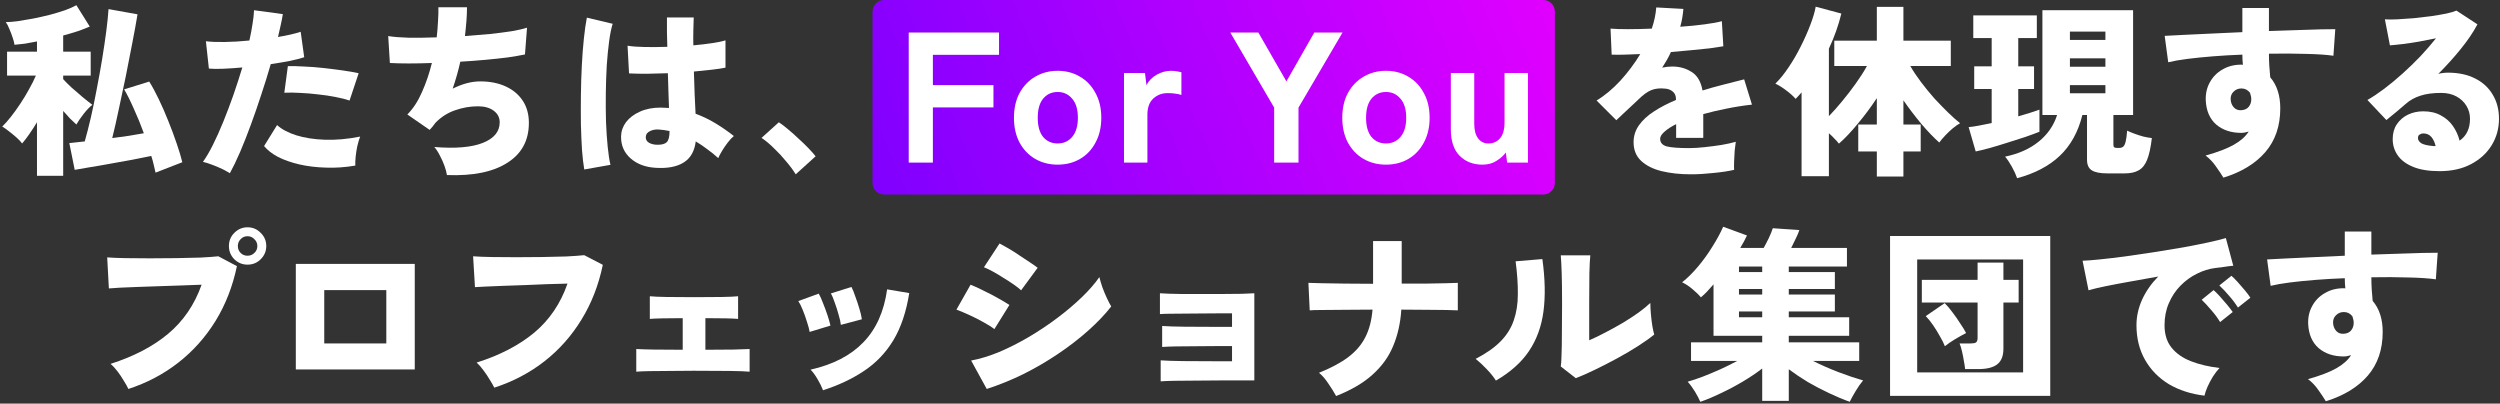 <svg width="861" height="139" viewBox="0 0 861 139" fill="none" xmlns="http://www.w3.org/2000/svg">
<rect x="0" y="0" width="861" height="139" fill="#333333" stroke="none"/>
<style>
        .p-about__mv-bg {
            clip-path: inset(100% 0 0 0);
            animation: fadeInBackground .5s 1s cubic-bezier(0.36, 0.14, 0, 1) forwards;
        }
        @keyframes fadeInBackground {
            from {
                clip-path: inset(0 100% 0 0);
            }
            to {
                clip-path: inset(0 0 0 0);
            }
        }
</style>
<path class='p-about__mv-bg' d="M300.5 4C300.5 1.791 302.291 0 304.5 0H531.5C533.709 0 535.5 1.791 535.5 4V63C535.5 65.209 533.709 67 531.5 67H304.5C302.291 67 300.5 65.209 300.5 63V4Z" fill="url(#paint0_linear_1024_18046)"/>
<path d="M801.016 138.184C800.376 137.117 799.523 135.837 798.456 134.344C797.432 132.851 796.237 131.592 794.872 130.568C799.011 129.416 802.253 128.179 804.6 126.856C806.947 125.533 808.653 124.019 809.72 122.312C809.293 122.44 808.867 122.547 808.44 122.632C808.056 122.717 807.629 122.76 807.16 122.76C803.661 122.76 800.781 121.8 798.52 119.88C796.301 117.917 795.107 115.144 794.936 111.56C794.851 109.256 795.32 107.187 796.344 105.352C797.368 103.475 798.819 102.003 800.696 100.936C802.573 99.827 804.707 99.272 807.096 99.272C807.181 99.272 807.288 99.272 807.416 99.272C807.544 99.272 807.651 99.293 807.736 99.336C807.608 98.227 807.544 97.053 807.544 95.816C804.088 95.944 800.739 96.136 797.496 96.392C794.253 96.648 791.288 96.947 788.6 97.288C785.955 97.629 783.757 98.013 782.008 98.44L780.792 89.352C782.157 89.267 784.205 89.16 786.936 89.032C789.667 88.904 792.824 88.755 796.408 88.584C799.992 88.413 803.704 88.243 807.544 88.072V79.752H816.696V87.688C820.109 87.56 823.331 87.453 826.36 87.368C829.389 87.24 832.056 87.155 834.36 87.112C836.664 87.069 838.392 87.048 839.544 87.048L838.904 96.2C836.557 95.859 833.4 95.645 829.432 95.56C825.507 95.432 821.261 95.411 816.696 95.496C816.696 96.904 816.739 98.312 816.824 99.72C816.909 101.085 817.016 102.387 817.144 103.624C819.448 106.312 820.6 109.875 820.6 114.312C820.6 120.371 818.893 125.384 815.48 129.352C812.067 133.32 807.245 136.264 801.016 138.184ZM807.224 114.952C808.333 114.867 809.165 114.483 809.72 113.8C810.317 113.075 810.616 112.2 810.616 111.176C810.616 110.536 810.467 109.789 810.168 108.936C809.4 107.955 808.419 107.464 807.224 107.464C806.157 107.464 805.261 107.827 804.536 108.552C803.811 109.235 803.469 110.109 803.512 111.176C803.555 112.285 803.917 113.224 804.6 113.992C805.283 114.717 806.157 115.037 807.224 114.952Z" fill="white"/>
<path d="M759.224 136.264C754.573 135.709 750.477 134.387 746.936 132.296C743.437 130.163 740.707 127.368 738.744 123.912C736.781 120.456 735.8 116.488 735.8 112.008C735.8 109.021 736.44 106.099 737.72 103.24C739.043 100.339 740.899 97.672 743.288 95.24C740.003 95.795 736.781 96.371 733.624 96.968C730.509 97.523 727.693 98.056 725.176 98.568C722.701 99.08 720.739 99.549 719.288 99.976L717.24 89.8C718.605 89.757 720.547 89.608 723.064 89.352C725.624 89.096 728.525 88.755 731.768 88.328C735.011 87.859 738.36 87.368 741.816 86.856C745.315 86.301 748.685 85.747 751.928 85.192C755.171 84.595 758.072 84.019 760.632 83.464C763.192 82.909 765.176 82.419 766.584 81.992L769.144 91.528C768.419 91.571 767.523 91.677 766.456 91.848C765.432 91.976 764.28 92.125 763 92.296C760.824 92.552 758.691 93.213 756.6 94.28C754.509 95.304 752.611 96.691 750.904 98.44C749.24 100.147 747.917 102.152 746.936 104.456C745.955 106.717 745.464 109.235 745.464 112.008C745.464 115.165 746.275 117.747 747.896 119.752C749.517 121.757 751.757 123.315 754.616 124.424C757.475 125.533 760.739 126.301 764.408 126.728C763.64 127.539 762.872 128.541 762.104 129.736C761.379 130.931 760.76 132.104 760.248 133.256C759.736 134.451 759.395 135.453 759.224 136.264ZM764.6 110.92C763.789 109.555 762.765 108.168 761.528 106.76C760.333 105.352 759.245 104.179 758.264 103.24L762.36 99.912C762.957 100.424 763.683 101.149 764.536 102.088C765.389 103.027 766.221 103.987 767.032 104.968C767.843 105.949 768.483 106.781 768.952 107.464L764.6 110.92ZM770.744 105.928C769.933 104.605 768.909 103.24 767.672 101.832C766.435 100.381 765.325 99.208 764.344 98.312L768.504 94.984C769.101 95.496 769.827 96.221 770.68 97.16C771.533 98.099 772.365 99.059 773.176 100.04C773.987 101.021 774.605 101.853 775.032 102.536L770.744 105.928Z" fill="white"/>
<path d="M650.936 136.328V81.288H706.104V136.328H650.936ZM660.28 128.264H696.76V89.352H660.28V128.264ZM676.792 127.112C676.707 126.301 676.557 125.341 676.344 124.232C676.173 123.123 675.96 122.035 675.704 120.968C675.448 119.859 675.171 118.963 674.872 118.28H678.776C679.587 118.28 680.163 118.173 680.504 117.96C680.888 117.704 681.08 117.171 681.08 116.36V104.2H661.88V96.392H681.08V90.44H689.976V96.392H695.224V104.2H689.976V120.136C689.976 122.611 689.251 124.403 687.8 125.512C686.392 126.579 684.237 127.112 681.336 127.112H676.792ZM669.816 119.24C669.432 118.216 668.856 117.064 668.088 115.784C667.363 114.461 666.573 113.181 665.72 111.944C664.867 110.707 664.035 109.683 663.224 108.872L669.752 104.392C670.648 105.288 671.565 106.376 672.504 107.656C673.443 108.893 674.317 110.152 675.128 111.432C675.981 112.669 676.643 113.757 677.112 114.696C676.045 115.251 674.787 115.955 673.336 116.808C671.928 117.661 670.755 118.472 669.816 119.24Z" fill="white"/>
<path d="M585.592 138.376C585.165 137.395 584.547 136.221 583.736 134.856C582.925 133.533 582.093 132.403 581.24 131.464C582.861 130.995 584.632 130.397 586.552 129.672C588.515 128.904 590.499 128.072 592.504 127.176C594.552 126.237 596.493 125.277 598.328 124.296H582.392V117.896H606.904V115.656H590.136V97.928C589.411 98.781 588.685 99.592 587.96 100.36C587.235 101.128 586.509 101.811 585.784 102.408C585.101 101.555 584.141 100.616 582.904 99.592C581.709 98.568 580.515 97.779 579.32 97.224C581.155 95.773 582.968 93.981 584.76 91.848C586.595 89.672 588.259 87.368 589.752 84.936C591.288 82.504 592.525 80.221 593.464 78.088L601.656 81.096C601.357 81.736 601.016 82.419 600.632 83.144C600.248 83.869 599.821 84.616 599.352 85.384H607.416C608.013 84.317 608.611 83.165 609.208 81.928C609.805 80.648 610.253 79.539 610.552 78.6L619.704 79.24C619.405 80.136 618.979 81.139 618.424 82.248C617.912 83.357 617.4 84.403 616.888 85.384H636.088V91.784H616.056V93.704H631.928V99.528H616.056V101.448H631.928V107.272H616.056V109.256H636.856V115.656H616.056V117.896H640.312V124.296H624.376C627.192 125.704 630.157 127.005 633.272 128.2C636.429 129.395 639.224 130.333 641.656 131.016C640.845 131.955 639.992 133.171 639.096 134.664C638.2 136.157 637.517 137.395 637.048 138.376C634.872 137.608 632.525 136.627 630.008 135.432C627.533 134.28 625.08 133 622.648 131.592C620.259 130.141 618.061 128.669 616.056 127.176V138.056H606.904V126.92C604.899 128.456 602.68 129.949 600.248 131.4C597.816 132.851 595.32 134.173 592.76 135.368C590.243 136.605 587.853 137.608 585.592 138.376ZM598.904 109.256H606.904V107.272H598.904V109.256ZM598.904 101.448H606.904V99.528H598.904V101.448ZM598.904 93.704H606.904V91.784H598.904V93.704Z" fill="white"/>
<path d="M542.712 130.248L537.528 126.216C537.656 125.576 537.741 124.275 537.784 122.312C537.869 120.307 537.912 117.811 537.912 114.824C537.955 111.795 537.976 108.445 537.976 104.776C537.976 100.253 537.933 96.691 537.848 94.088C537.763 91.443 537.656 89.395 537.528 87.944H547.704C547.576 89.053 547.469 91.101 547.384 94.088C547.341 97.075 547.32 100.467 547.32 104.264V117.192C549.112 116.424 551.011 115.507 553.016 114.44C555.064 113.373 557.069 112.264 559.032 111.112C560.995 109.917 562.787 108.744 564.408 107.592C566.029 106.397 567.352 105.309 568.376 104.328C568.376 105.395 568.44 106.675 568.568 108.168C568.696 109.619 568.867 111.005 569.08 112.328C569.293 113.608 569.507 114.568 569.72 115.208C568.269 116.403 566.413 117.725 564.152 119.176C561.891 120.627 559.459 122.056 556.856 123.464C554.253 124.872 551.715 126.173 549.24 127.368C546.765 128.563 544.589 129.523 542.712 130.248ZM515.192 131.08C514.424 129.843 513.379 128.541 512.056 127.176C510.733 125.768 509.453 124.573 508.216 123.592C511.843 121.715 514.701 119.709 516.792 117.576C518.925 115.4 520.44 112.989 521.336 110.344C522.275 107.656 522.744 104.648 522.744 101.32C522.787 97.992 522.531 94.216 521.976 89.992L531.192 89.224C532.131 96.008 532.259 102.003 531.576 107.208C530.893 112.413 529.229 116.979 526.584 120.904C523.981 124.787 520.184 128.179 515.192 131.08Z" fill="white"/>
<path d="M460.152 136.392C459.469 135.112 458.595 133.704 457.528 132.168C456.504 130.589 455.416 129.331 454.264 128.392C458.403 126.728 461.752 124.936 464.312 123.016C466.915 121.053 468.877 118.771 470.2 116.168C471.565 113.523 472.397 110.344 472.696 106.632C469.411 106.632 466.275 106.653 463.288 106.696C460.301 106.696 457.72 106.717 455.544 106.76C453.411 106.76 451.917 106.803 451.064 106.888L450.616 97.416C451.512 97.459 453.069 97.501 455.288 97.544C457.507 97.587 460.152 97.629 463.224 97.672C466.296 97.672 469.517 97.693 472.888 97.736V83.016H482.744V97.672C485.731 97.672 488.525 97.672 491.128 97.672C493.773 97.629 496.056 97.587 497.976 97.544C499.896 97.501 501.261 97.459 502.072 97.416V106.888C501.389 106.845 500.088 106.803 498.168 106.76C496.291 106.717 494.008 106.696 491.32 106.696C488.632 106.653 485.731 106.632 482.616 106.632C482.317 111.24 481.379 115.421 479.8 119.176C478.264 122.888 475.896 126.173 472.696 129.032C469.539 131.891 465.357 134.344 460.152 136.392Z" fill="white"/>
<path d="M399.736 131.336V124.104C401.443 124.232 404.024 124.317 407.48 124.36C410.936 124.403 415.288 124.424 420.536 124.424H424.312V119.176H421.048C418.189 119.176 415.331 119.197 412.472 119.24C409.656 119.24 407.16 119.261 404.984 119.304C402.808 119.347 401.229 119.411 400.248 119.496V112.264C401.912 112.392 404.472 112.477 407.928 112.52C411.427 112.563 415.8 112.584 421.048 112.584H424.312V107.912H420.28C417.421 107.912 414.563 107.933 411.704 107.976C408.888 107.976 406.392 107.997 404.216 108.04C402.04 108.04 400.461 108.083 399.48 108.168V101C401.144 101.128 403.704 101.213 407.16 101.256C410.659 101.256 415.032 101.256 420.28 101.256C423.053 101.256 425.485 101.235 427.576 101.192C429.709 101.107 431.181 101.043 431.992 101V131.016H420.536C417.677 131.016 414.819 131.037 411.96 131.08C409.144 131.08 406.648 131.101 404.472 131.144C402.296 131.187 400.717 131.251 399.736 131.336Z" fill="white"/>
<path d="M339.832 133.96L334.456 124.168C337.485 123.613 340.707 122.632 344.12 121.224C347.533 119.773 350.947 118.045 354.36 116.04C357.816 113.992 361.101 111.795 364.216 109.448C367.331 107.101 370.125 104.733 372.6 102.344C375.117 99.912 377.123 97.608 378.616 95.432C378.872 96.456 379.213 97.608 379.64 98.888C380.109 100.168 380.621 101.405 381.176 102.6C381.731 103.795 382.243 104.776 382.712 105.544C380.579 108.275 377.933 111.048 374.776 113.864C371.661 116.637 368.205 119.304 364.408 121.864C360.611 124.424 356.621 126.749 352.44 128.84C348.259 130.888 344.056 132.595 339.832 133.96ZM351.672 99.976C351.032 99.379 350.157 98.696 349.048 97.928C347.939 97.16 346.744 96.392 345.464 95.624C344.227 94.813 343.011 94.088 341.816 93.448C340.621 92.808 339.64 92.339 338.872 92.04L344.248 83.848C345.144 84.317 346.211 84.915 347.448 85.64C348.685 86.365 349.923 87.155 351.16 88.008C352.44 88.819 353.635 89.608 354.744 90.376C355.853 91.101 356.728 91.72 357.368 92.232L351.672 99.976ZM342.456 113.352C341.56 112.627 340.323 111.837 338.744 110.984C337.165 110.088 335.523 109.256 333.816 108.488C332.152 107.72 330.68 107.101 329.4 106.632L334.264 98.056C335.587 98.568 337.08 99.251 338.744 100.104C340.451 100.915 342.093 101.768 343.672 102.664C345.293 103.56 346.616 104.349 347.64 105.032L342.456 113.352Z" fill="white"/>
<path d="M283.448 134.408C283.021 133.256 282.403 131.997 281.592 130.632C280.781 129.224 279.971 128.115 279.16 127.304C286.925 125.555 292.984 122.419 297.336 117.896C301.731 113.373 304.461 107.293 305.528 99.656L313.144 100.936C312.12 107.379 310.307 112.776 307.704 117.128C305.101 121.437 301.752 124.957 297.656 127.688C293.603 130.419 288.867 132.659 283.448 134.408ZM289.592 111.88C289.507 110.984 289.251 109.832 288.824 108.424C288.44 106.973 287.992 105.565 287.48 104.2C287.011 102.792 286.563 101.747 286.136 101.064L293.24 98.824C293.667 99.635 294.115 100.744 294.584 102.152C295.096 103.517 295.565 104.925 295.992 106.376C296.419 107.784 296.696 108.979 296.824 109.96L289.592 111.88ZM278.84 114.312C278.712 113.459 278.413 112.328 277.944 110.92C277.517 109.512 277.027 108.125 276.472 106.76C275.917 105.395 275.405 104.371 274.936 103.688L281.976 101.128C282.445 101.939 282.936 103.027 283.448 104.392C284.003 105.757 284.515 107.144 284.984 108.552C285.453 109.96 285.795 111.155 286.008 112.136L278.84 114.312Z" fill="white"/>
<path d="M219.128 128.008V120.2C220.493 120.285 222.52 120.349 225.208 120.392C227.939 120.435 231.245 120.456 235.128 120.456V109.576C232.653 109.576 230.349 109.597 228.216 109.64C226.125 109.683 224.653 109.747 223.8 109.832V102.024C225.037 102.152 226.936 102.237 229.496 102.28C232.099 102.323 235.341 102.344 239.224 102.344C242.936 102.344 246.072 102.323 248.632 102.28C251.192 102.237 253.048 102.152 254.2 102.024V109.832C253.304 109.747 251.917 109.683 250.04 109.64C248.205 109.597 245.837 109.576 242.936 109.576V120.456C246.691 120.456 249.912 120.435 252.6 120.392C255.288 120.307 257.144 120.243 258.168 120.2V128.008C256.845 127.88 254.563 127.795 251.32 127.752C248.12 127.709 243.981 127.688 238.904 127.688C236.216 127.688 233.507 127.709 230.776 127.752C228.088 127.752 225.699 127.773 223.608 127.816C221.517 127.859 220.024 127.923 219.128 128.008Z" fill="white"/>
<path d="M170.232 133.512C169.891 132.787 169.379 131.891 168.696 130.824C168.056 129.715 167.331 128.627 166.52 127.56C165.709 126.451 164.92 125.555 164.152 124.872C172.131 122.355 178.744 118.92 183.992 114.568C189.24 110.173 193.059 104.541 195.448 97.672C193.357 97.715 191.032 97.779 188.472 97.864C185.955 97.949 183.395 98.056 180.792 98.184C178.189 98.269 175.715 98.355 173.368 98.44C171.021 98.525 168.973 98.611 167.224 98.696C165.517 98.781 164.301 98.845 163.576 98.888L162.936 88.264C164.6 88.392 166.733 88.477 169.336 88.52C171.939 88.563 174.733 88.584 177.72 88.584C180.749 88.584 183.757 88.563 186.744 88.52C189.731 88.477 192.483 88.413 195 88.328C197.56 88.2 199.629 88.051 201.208 87.88L207.608 91.208C206.157 98.205 203.704 104.499 200.248 110.088C196.835 115.677 192.589 120.456 187.512 124.424C182.435 128.392 176.675 131.421 170.232 133.512Z" fill="white"/>
<path d="M101.88 127.24V90.888H142.84V127.24H101.88ZM111.672 118.28H133.048V99.912H111.672V118.28Z" fill="white"/>
<path d="M44.216 133.96C43.875 133.192 43.363 132.275 42.68 131.208C42.04 130.099 41.315 129.011 40.504 127.944C39.693 126.877 38.883 126.003 38.072 125.32C46.093 122.76 52.707 119.304 57.912 114.952C63.16 110.557 67 104.925 69.432 98.056C67.341 98.099 65.016 98.184 62.456 98.312C59.939 98.397 57.379 98.483 54.776 98.568C52.173 98.653 49.699 98.739 47.352 98.824C45.005 98.909 42.957 98.995 41.208 99.08C39.501 99.165 38.264 99.251 37.496 99.336L36.92 88.648C38.584 88.776 40.696 88.861 43.256 88.904C45.859 88.947 48.653 88.968 51.64 88.968C54.669 88.968 57.677 88.947 60.664 88.904C63.693 88.861 66.467 88.797 68.984 88.712C71.544 88.584 73.613 88.435 75.192 88.264L81.592 91.656C80.141 98.611 77.688 104.904 74.232 110.536C70.776 116.125 66.509 120.904 61.432 124.872C56.355 128.84 50.616 131.869 44.216 133.96ZM85.24 91.144C83.491 91.144 81.976 90.525 80.696 89.288C79.459 88.008 78.84 86.493 78.84 84.744C78.84 82.952 79.459 81.437 80.696 80.2C81.976 78.92 83.491 78.28 85.24 78.28C87.032 78.28 88.547 78.92 89.784 80.2C91.064 81.437 91.704 82.952 91.704 84.744C91.704 86.493 91.064 88.008 89.784 89.288C88.547 90.525 87.032 91.144 85.24 91.144ZM85.24 88.072C86.179 88.072 86.968 87.752 87.608 87.112C88.291 86.472 88.632 85.683 88.632 84.744C88.632 83.805 88.291 83.016 87.608 82.376C86.968 81.693 86.179 81.352 85.24 81.352C84.301 81.352 83.512 81.693 82.872 82.376C82.232 83.016 81.912 83.805 81.912 84.744C81.912 85.683 82.232 86.472 82.872 87.112C83.512 87.752 84.301 88.072 85.24 88.072Z" fill="white"/>
<path d="M840.174 58.944C836.505 58.944 833.476 58.453 831.086 57.472C828.697 56.491 826.926 55.168 825.774 53.504C824.622 51.84 824.046 49.984 824.046 47.936C824.046 45.931 824.516 44.224 825.454 42.816C826.436 41.365 827.716 40.256 829.294 39.488C830.916 38.72 832.665 38.336 834.542 38.336C836.932 38.336 838.958 38.805 840.622 39.744C842.329 40.64 843.716 41.856 844.782 43.392C845.849 44.928 846.617 46.613 847.086 48.448C849.476 46.784 850.67 44.267 850.67 40.896C850.67 39.275 850.265 37.803 849.454 36.48C848.644 35.115 847.492 34.027 845.998 33.216C844.505 32.405 842.756 32 840.75 32C837.892 32 835.502 32.32 833.582 32.96C831.662 33.557 829.956 34.517 828.462 35.84C827.652 36.523 826.628 37.397 825.39 38.464C824.153 39.488 822.98 40.448 821.87 41.344L815.342 34.432C817.134 33.408 819.054 32.128 821.102 30.592C823.193 29.013 825.305 27.264 827.438 25.344C829.572 23.424 831.62 21.44 833.582 19.392C835.545 17.301 837.337 15.232 838.958 13.184C837.038 13.568 835.076 13.952 833.07 14.336C831.108 14.677 829.252 14.955 827.502 15.168C825.753 15.381 824.281 15.531 823.086 15.616L821.358 6.656C822.468 6.741 823.897 6.741 825.646 6.656C827.396 6.571 829.273 6.443 831.278 6.272C833.326 6.059 835.332 5.824 837.294 5.568C839.257 5.269 841.006 4.971 842.542 4.672C844.078 4.331 845.23 3.989 845.998 3.648L853.23 8.384C851.78 11.115 849.86 13.952 847.47 16.896C845.081 19.84 842.5 22.699 839.726 25.472C840.196 25.301 840.708 25.195 841.262 25.152C841.86 25.067 842.457 25.024 843.054 25.024C846.681 25.024 849.796 25.685 852.398 27.008C855.044 28.331 857.07 30.187 858.478 32.576C859.929 34.965 860.654 37.739 860.654 40.896C860.654 44.224 859.822 47.253 858.158 49.984C856.494 52.715 854.126 54.891 851.054 56.512C848.025 58.133 844.398 58.944 840.174 58.944ZM838.062 50.304H838.83C838.532 49.024 838.041 47.979 837.358 47.168C836.676 46.357 835.737 45.952 834.542 45.952C834.116 45.952 833.71 46.08 833.326 46.336C832.942 46.549 832.75 46.955 832.75 47.552C832.75 48.235 833.134 48.832 833.902 49.344C834.713 49.813 836.1 50.133 838.062 50.304Z" fill="white"/>
<path d="M765.742 61.184C765.102 60.117 764.249 58.837 763.182 57.344C762.158 55.851 760.963 54.592 759.598 53.568C763.737 52.416 766.979 51.179 769.326 49.856C771.673 48.533 773.379 47.019 774.446 45.312C774.019 45.44 773.593 45.547 773.166 45.632C772.782 45.717 772.355 45.76 771.886 45.76C768.387 45.76 765.507 44.8 763.246 42.88C761.027 40.917 759.833 38.144 759.662 34.56C759.577 32.256 760.046 30.187 761.07 28.352C762.094 26.475 763.545 25.003 765.422 23.936C767.299 22.827 769.433 22.272 771.822 22.272C771.907 22.272 772.014 22.272 772.142 22.272C772.27 22.272 772.377 22.293 772.462 22.336C772.334 21.227 772.27 20.053 772.27 18.816C768.814 18.944 765.465 19.136 762.222 19.392C758.979 19.648 756.014 19.947 753.326 20.288C750.681 20.629 748.483 21.013 746.734 21.44L745.518 12.352C746.883 12.267 748.931 12.16 751.662 12.032C754.393 11.904 757.55 11.755 761.134 11.584C764.718 11.413 768.43 11.243 772.27 11.072V2.752H781.422V10.688C784.835 10.56 788.057 10.453 791.086 10.368C794.115 10.24 796.782 10.155 799.086 10.112C801.39 10.069 803.118 10.048 804.27 10.048L803.63 19.2C801.283 18.859 798.126 18.645 794.158 18.56C790.233 18.432 785.987 18.411 781.422 18.496C781.422 19.904 781.465 21.312 781.55 22.72C781.635 24.085 781.742 25.387 781.87 26.624C784.174 29.312 785.326 32.875 785.326 37.312C785.326 43.371 783.619 48.384 780.206 52.352C776.793 56.32 771.971 59.264 765.742 61.184ZM771.95 37.952C773.059 37.867 773.891 37.483 774.446 36.8C775.043 36.075 775.342 35.2 775.342 34.176C775.342 33.536 775.193 32.789 774.894 31.936C774.126 30.955 773.145 30.464 771.95 30.464C770.883 30.464 769.987 30.827 769.262 31.552C768.537 32.235 768.195 33.109 768.238 34.176C768.281 35.285 768.643 36.224 769.326 36.992C770.009 37.717 770.883 38.037 771.95 37.952Z" fill="white"/>
<path d="M694.702 61.376C694.276 60.139 693.657 58.795 692.846 57.344C692.036 55.893 691.268 54.763 690.542 53.952C695.236 52.971 699.097 51.243 702.126 48.768C705.198 46.293 707.31 43.243 708.462 39.616H703.406V3.52H734.638V39.616H727.854V49.856C727.854 50.325 727.961 50.624 728.174 50.752C728.388 50.88 728.708 50.944 729.134 50.944H729.838C730.436 50.944 730.905 50.795 731.246 50.496C731.588 50.197 731.865 49.621 732.078 48.768C732.292 47.915 732.462 46.656 732.59 44.992C733.188 45.291 733.998 45.632 735.022 46.016C736.046 46.4 737.113 46.741 738.222 47.04C739.332 47.296 740.292 47.467 741.102 47.552C740.718 50.795 740.164 53.312 739.438 55.104C738.713 56.853 737.732 58.048 736.494 58.688C735.3 59.371 733.742 59.712 731.822 59.712H725.742C723.225 59.712 721.433 59.349 720.366 58.624C719.3 57.941 718.766 56.725 718.766 54.976V39.616H717.166C715.716 45.461 713.113 50.155 709.358 53.696C705.646 57.195 700.761 59.755 694.702 61.376ZM680.43 52.16L677.998 43.776C678.98 43.691 680.153 43.52 681.518 43.264C682.884 43.008 684.356 42.709 685.934 42.368V30.656H679.918V22.848H685.934V13.12H679.598V5.312H701.486V13.12H695.086V22.848H700.526V30.656H695.086V40.064C698.116 39.211 700.548 38.443 702.382 37.76V45.376C701.102 45.888 699.481 46.485 697.518 47.168C695.556 47.808 693.486 48.469 691.31 49.152C689.177 49.835 687.129 50.453 685.166 51.008C683.246 51.52 681.668 51.904 680.43 52.16ZM712.878 22.976H725.102V20.096H712.878V22.976ZM712.878 13.76H725.102V10.88H712.878V13.76ZM712.878 32.128H725.102V29.312H712.878V32.128Z" fill="white"/>
<path d="M646.382 60.8V52.16H639.982V42.88H646.382V33.792C644.42 36.779 642.265 39.68 639.918 42.496C637.614 45.312 635.417 47.637 633.326 49.472C632.9 48.917 632.366 48.32 631.726 47.68C631.129 47.04 630.51 46.443 629.87 45.888V60.672H620.462V31.808C619.822 32.576 619.14 33.323 618.414 34.048C617.604 33.109 616.537 32.149 615.214 31.168C613.934 30.187 612.676 29.397 611.438 28.8C612.932 27.349 614.425 25.515 615.918 23.296C617.454 21.035 618.862 18.624 620.142 16.064C621.465 13.461 622.574 10.965 623.47 8.576C624.409 6.144 625.028 4.053 625.326 2.304L634.158 4.672C633.689 6.635 633.092 8.64 632.366 10.688C631.641 12.736 630.809 14.763 629.87 16.768V40C631.364 38.464 632.9 36.736 634.478 34.816C636.1 32.853 637.657 30.827 639.15 28.736C640.644 26.645 641.924 24.64 642.99 22.72H631.726V14.016H646.382V2.368H655.534V14.016H671.854V22.72H657.902C658.926 24.512 660.164 26.368 661.614 28.288C663.065 30.208 664.601 32.085 666.222 33.92C667.886 35.712 669.486 37.355 671.022 38.848C672.558 40.341 673.902 41.536 675.054 42.432C674.286 42.859 673.433 43.456 672.494 44.224C671.598 44.992 670.745 45.803 669.934 46.656C669.124 47.509 668.441 48.32 667.886 49.088C665.924 47.339 663.854 45.184 661.678 42.624C659.545 40.064 657.497 37.376 655.534 34.56V42.88H661.486V52.16H655.534V60.8H646.382Z" fill="white"/>
<path d="M582.382 60.032C578.628 60.032 575.257 59.669 572.27 58.944C569.326 58.219 566.98 57.045 565.23 55.424C563.481 53.803 562.606 51.648 562.606 48.96C562.606 46.827 563.225 44.885 564.462 43.136C565.7 41.387 567.406 39.808 569.582 38.4C571.801 36.949 574.34 35.627 577.198 34.432V34.112C577.198 33.003 576.836 32.149 576.11 31.552C575.428 30.955 574.574 30.613 573.55 30.528C571.716 30.315 570.094 30.485 568.686 31.04C567.321 31.595 565.764 32.747 564.014 34.496C563.502 34.965 562.777 35.648 561.838 36.544C560.9 37.44 559.94 38.336 558.958 39.232C558.02 40.128 557.252 40.853 556.654 41.408L549.87 34.624C552.729 32.875 555.46 30.592 558.062 27.776C560.665 24.917 562.948 21.867 564.91 18.624C560.388 18.837 557.102 18.901 555.054 18.816L554.67 9.856C556.164 9.984 558.169 10.048 560.686 10.048C563.246 10.048 565.977 9.984 568.878 9.856C569.732 7.339 570.244 4.907 570.414 2.56L579.758 3.072C579.673 4.096 579.545 5.12 579.374 6.144C579.204 7.168 578.969 8.192 578.67 9.216C581.7 9.003 584.494 8.725 587.054 8.384C589.657 8.043 591.641 7.68 593.006 7.296L593.518 15.936C592.324 16.149 590.766 16.384 588.846 16.64C586.926 16.853 584.814 17.067 582.51 17.28C580.249 17.493 577.902 17.707 575.47 17.92C575.044 18.859 574.574 19.776 574.062 20.672C573.55 21.568 573.017 22.443 572.462 23.296C573.614 23.04 574.766 22.912 575.918 22.912C578.436 22.912 580.654 23.531 582.574 24.768C584.537 25.963 585.796 28.096 586.35 31.168C588.654 30.443 591.001 29.781 593.39 29.184C595.822 28.544 598.254 27.925 600.686 27.328L603.374 36.032C600.302 36.373 597.337 36.843 594.478 37.44C591.662 37.995 589.038 38.613 586.606 39.296V47.488H577.262V42.752C575.556 43.605 574.212 44.48 573.23 45.376C572.249 46.229 571.758 47.04 571.758 47.808C571.758 49.131 572.526 50.005 574.062 50.432C575.598 50.816 578.18 51.008 581.806 51.008C583.3 51.008 585.028 50.901 586.99 50.688C588.996 50.475 590.958 50.219 592.878 49.92C594.841 49.579 596.484 49.216 597.806 48.832C597.678 49.6 597.55 50.624 597.422 51.904C597.337 53.141 597.273 54.379 597.23 55.616C597.188 56.811 597.188 57.771 597.23 58.496C595.182 58.965 592.772 59.328 589.998 59.584C587.268 59.883 584.729 60.032 582.382 60.032Z" fill="white"/>
<path d="M510.546 56.704C507.346 56.704 504.722 55.68 502.674 53.632C500.669 51.584 499.666 48.555 499.666 44.544V25.152H507.73V42.624C507.73 44.843 508.178 46.528 509.074 47.68C509.97 48.832 511.144 49.408 512.594 49.408C514.216 49.408 515.538 48.832 516.562 47.68C517.629 46.485 518.162 44.629 518.162 42.112V25.152H526.226V56H519.058L518.61 52.544C517.8 53.611 516.712 54.571 515.346 55.424C514.024 56.277 512.424 56.704 510.546 56.704Z" fill="white"/>
<path d="M477.323 56.704C474.465 56.704 471.883 56.043 469.579 54.72C467.318 53.397 465.526 51.52 464.203 49.088C462.923 46.656 462.283 43.819 462.283 40.576C462.283 37.291 462.923 34.453 464.203 32.064C465.526 29.632 467.318 27.755 469.579 26.432C471.883 25.067 474.465 24.384 477.323 24.384C480.225 24.384 482.806 25.067 485.067 26.432C487.329 27.755 489.099 29.632 490.379 32.064C491.702 34.453 492.363 37.291 492.363 40.576C492.363 43.819 491.702 46.656 490.379 49.088C489.099 51.52 487.329 53.397 485.067 54.72C482.806 56.043 480.225 56.704 477.323 56.704ZM477.323 49.408C479.371 49.408 481.035 48.661 482.315 47.168C483.638 45.632 484.299 43.435 484.299 40.576C484.299 37.675 483.638 35.477 482.315 33.984C481.035 32.448 479.371 31.68 477.323 31.68C475.275 31.68 473.611 32.448 472.331 33.984C471.094 35.477 470.475 37.675 470.475 40.576C470.475 43.435 471.094 45.632 472.331 47.168C473.611 48.661 475.275 49.408 477.323 49.408Z" fill="white"/>
<path d="M438.818 56V37.056L423.714 11.2H433.378L443.042 28.032L452.642 11.2H462.37L447.202 37.056V56H438.818Z" fill="white"/>
<path d="M387.101 56V25.152H394.333L394.845 29.312C395.613 27.819 396.786 26.624 398.365 25.728C399.944 24.832 401.607 24.384 403.357 24.384C404.082 24.384 404.743 24.448 405.341 24.576C405.938 24.661 406.45 24.768 406.877 24.896V32.704C406.237 32.491 405.554 32.341 404.829 32.256C404.103 32.128 403.208 32.064 402.141 32.064C400.178 32.064 398.514 32.704 397.149 33.984C395.826 35.221 395.165 37.056 395.165 39.488V56H387.101Z" fill="white"/>
<path d="M364.246 56.704C361.387 56.704 358.806 56.043 356.502 54.72C354.24 53.397 352.448 51.52 351.126 49.088C349.846 46.656 349.206 43.819 349.206 40.576C349.206 37.291 349.846 34.453 351.126 32.064C352.448 29.632 354.24 27.755 356.502 26.432C358.806 25.067 361.387 24.384 364.246 24.384C367.147 24.384 369.728 25.067 371.99 26.432C374.251 27.755 376.022 29.632 377.302 32.064C378.624 34.453 379.286 37.291 379.286 40.576C379.286 43.819 378.624 46.656 377.302 49.088C376.022 51.52 374.251 53.397 371.99 54.72C369.728 56.043 367.147 56.704 364.246 56.704ZM364.246 49.408C366.294 49.408 367.958 48.661 369.238 47.168C370.56 45.632 371.222 43.435 371.222 40.576C371.222 37.675 370.56 35.477 369.238 33.984C367.958 32.448 366.294 31.68 364.246 31.68C362.198 31.68 360.534 32.448 359.254 33.984C358.016 35.477 357.398 37.675 357.398 40.576C357.398 43.435 358.016 45.632 359.254 47.168C360.534 48.661 362.198 49.408 364.246 49.408Z" fill="white"/>
<path d="M312.962 56V11.2H344.066V18.88H321.282V29.312H342.146V36.992H321.282V56H312.962Z" fill="white"/>
<path d="M274.05 60.032C273.154 58.581 272.044 57.088 270.722 55.552C269.442 53.973 268.055 52.48 266.562 51.072C265.111 49.621 263.682 48.427 262.274 47.488L268.226 42.112C269.207 42.752 270.274 43.563 271.426 44.544C272.62 45.525 273.815 46.592 275.01 47.744C276.247 48.853 277.378 49.941 278.402 51.008C279.426 52.075 280.258 53.013 280.898 53.824L274.05 60.032Z" fill="white"/>
<path d="M225.794 57.792C222.252 57.579 219.372 56.491 217.154 54.528C214.935 52.565 213.847 50.048 213.89 46.976C213.932 45.184 214.508 43.541 215.618 42.048C216.77 40.555 218.348 39.36 220.354 38.464C222.402 37.525 224.791 37.056 227.522 37.056C228.034 37.056 228.524 37.077 228.994 37.12C229.463 37.12 229.932 37.141 230.402 37.184C230.359 35.52 230.295 33.685 230.21 31.68C230.167 29.632 230.103 27.477 230.018 25.216C227.5 25.301 225.068 25.365 222.722 25.408C220.418 25.408 218.391 25.365 216.642 25.28L216.13 15.744C217.623 16 219.586 16.149 222.018 16.192C224.45 16.235 227.052 16.213 229.826 16.128C229.783 14.464 229.74 12.8 229.698 11.136C229.698 9.429 229.698 7.723 229.698 6.016H238.914C238.871 7.467 238.828 9.003 238.786 10.624C238.743 12.203 238.743 13.867 238.786 15.616C241.175 15.403 243.351 15.147 245.314 14.848C247.319 14.549 248.834 14.229 249.858 13.888V23.296C248.663 23.552 247.106 23.787 245.186 24C243.308 24.213 241.239 24.427 238.978 24.64C239.063 27.328 239.148 29.931 239.234 32.448C239.362 34.923 239.468 37.163 239.554 39.168C241.986 40.064 244.29 41.173 246.466 42.496C248.642 43.819 250.732 45.269 252.738 46.848C252.098 47.36 251.415 48.085 250.69 49.024C249.964 49.963 249.303 50.923 248.706 51.904C248.108 52.885 247.66 53.739 247.362 54.464C246.167 53.355 244.908 52.331 243.586 51.392C242.306 50.411 240.983 49.515 239.618 48.704C239.191 52.117 237.783 54.549 235.394 56C233.047 57.451 229.847 58.048 225.794 57.792ZM201.218 58.368C200.919 56.661 200.663 54.464 200.45 51.776C200.279 49.088 200.151 46.123 200.066 42.88C200.023 39.595 200.023 36.203 200.066 32.704C200.108 29.205 200.215 25.792 200.386 22.464C200.556 19.136 200.791 16.064 201.09 13.248C201.388 10.389 201.73 8 202.114 6.08L211.01 8.192C210.54 9.643 210.135 11.627 209.794 14.144C209.452 16.661 209.175 19.477 208.962 22.592C208.791 25.664 208.684 28.864 208.642 32.192C208.599 35.52 208.62 38.763 208.706 41.92C208.834 45.035 209.026 47.893 209.282 50.496C209.538 53.056 209.858 55.147 210.242 56.768L201.218 58.368ZM226.498 49.856C227.991 49.856 229.036 49.557 229.634 48.96C230.274 48.32 230.594 47.04 230.594 45.12C229.996 44.992 229.378 44.885 228.738 44.8C228.14 44.715 227.543 44.651 226.946 44.608C225.751 44.523 224.706 44.715 223.81 45.184C222.914 45.611 222.444 46.272 222.402 47.168C222.359 48.021 222.722 48.683 223.49 49.152C224.3 49.621 225.303 49.856 226.498 49.856Z" fill="white"/>
<path d="M153.922 60.288C153.794 59.392 153.516 58.347 153.09 57.152C152.663 55.957 152.13 54.763 151.49 53.568C150.892 52.373 150.252 51.392 149.57 50.624C156.823 51.221 162.391 50.752 166.274 49.216C170.156 47.68 172.098 45.312 172.098 42.112C172.098 40.491 171.415 39.168 170.05 38.144C168.684 37.12 166.871 36.608 164.61 36.608C161.964 36.608 159.362 37.056 156.802 37.952C154.242 38.805 151.959 40.256 149.954 42.304C149.655 42.731 149.335 43.157 148.994 43.584C148.652 44.011 148.311 44.395 147.97 44.736L140.29 39.424C142.295 37.419 143.98 34.837 145.346 31.68C146.754 28.523 147.884 25.195 148.738 21.696C142.978 21.909 138.156 21.909 134.274 21.696L133.698 12.416C135.447 12.715 137.794 12.907 140.738 12.992C143.682 13.035 146.903 12.992 150.402 12.864C150.615 10.987 150.764 9.152 150.85 7.36C150.978 5.568 151.02 3.947 150.978 2.496H160.834C160.834 3.904 160.77 5.461 160.642 7.168C160.514 8.832 160.343 10.581 160.13 12.416C163.116 12.203 165.975 11.968 168.706 11.712C171.479 11.413 173.975 11.093 176.194 10.752C178.412 10.368 180.183 9.963 181.506 9.536L180.802 18.752C179.18 19.093 177.196 19.435 174.85 19.776C172.503 20.075 169.922 20.352 167.106 20.608C164.332 20.864 161.474 21.077 158.53 21.248C157.847 24.32 156.972 27.413 155.906 30.528C157.527 29.717 159.127 29.099 160.706 28.672C162.284 28.245 163.863 28.032 165.442 28.032C168.727 28.032 171.628 28.608 174.146 29.76C176.663 30.912 178.626 32.555 180.034 34.688C181.442 36.821 182.146 39.36 182.146 42.304C182.146 48.363 179.671 52.949 174.722 56.064C169.815 59.221 162.882 60.629 153.922 60.288Z" fill="white"/>
<path d="M79.17 59.648C78.402 59.179 77.463 58.667 76.354 58.112C75.244 57.6 74.114 57.131 72.962 56.704C71.852 56.277 70.828 55.957 69.89 55.744C70.999 54.208 72.151 52.245 73.346 49.856C74.54 47.467 75.735 44.8 76.93 41.856C78.124 38.912 79.276 35.861 80.386 32.704C81.495 29.504 82.519 26.347 83.458 23.232C81.111 23.445 78.914 23.595 76.866 23.68C74.86 23.765 73.218 23.744 71.938 23.616L70.914 14.208C72.62 14.421 74.796 14.507 77.442 14.464C80.13 14.421 82.946 14.251 85.89 13.952C86.359 11.861 86.722 9.941 86.978 8.192C87.276 6.4 87.447 4.843 87.49 3.52L97.41 4.864C97.239 5.973 97.004 7.189 96.706 8.512C96.407 9.835 96.087 11.243 95.746 12.736C98.86 12.224 101.463 11.627 103.554 10.944L104.77 19.712C103.49 20.139 101.826 20.565 99.778 20.992C97.772 21.376 95.596 21.739 93.25 22.08C92.268 25.493 91.18 28.992 89.986 32.576C88.834 36.117 87.639 39.573 86.402 42.944C85.164 46.315 83.927 49.451 82.69 52.352C81.452 55.211 80.279 57.643 79.17 59.648ZM122.37 57.024C118.914 57.621 115.543 57.856 112.258 57.728C109.015 57.643 105.986 57.28 103.17 56.64C100.396 56 97.943 55.147 95.81 54.08C93.719 52.971 92.098 51.712 90.946 50.304L95.426 43.072C97.004 44.523 99.202 45.696 102.018 46.592C104.876 47.488 108.183 48 111.938 48.128C115.692 48.256 119.724 47.893 124.034 47.04C123.692 47.936 123.372 49.003 123.074 50.24C122.818 51.435 122.626 52.651 122.498 53.888C122.37 55.083 122.327 56.128 122.37 57.024ZM120.386 34.624C119.02 34.155 117.399 33.749 115.522 33.408C113.644 33.024 111.66 32.725 109.57 32.512C107.479 32.256 105.431 32.085 103.426 32C101.42 31.872 99.586 31.851 97.922 31.936L99.138 22.784C100.716 22.741 102.572 22.784 104.706 22.912C106.882 22.997 109.122 23.168 111.426 23.424C113.73 23.68 115.927 23.957 118.018 24.256C120.151 24.555 121.986 24.875 123.522 25.216L120.386 34.624Z" fill="white"/>
<path d="M12.738 60.544V42.112C11.799 43.648 10.882 45.056 9.986 46.336C9.09 47.616 8.3 48.64 7.618 49.408C7.191 48.811 6.572 48.149 5.762 47.424C4.951 46.699 4.098 45.995 3.202 45.312C2.306 44.587 1.495 44.011 0.77 43.584C1.708 42.688 2.711 41.557 3.778 40.192C4.887 38.784 5.975 37.269 7.042 35.648C8.151 33.984 9.154 32.32 10.05 30.656C10.988 28.992 11.756 27.456 12.354 26.048H2.434V17.792H12.738V14.272C11.287 14.571 9.9 14.827 8.578 15.04C7.298 15.211 6.103 15.339 4.994 15.424C4.908 14.741 4.695 13.909 4.354 12.928C4.012 11.904 3.628 10.901 3.202 9.92C2.818 8.939 2.412 8.171 1.986 7.616C3.052 7.616 4.418 7.509 6.082 7.296C7.746 7.04 9.516 6.741 11.394 6.4C13.314 6.016 15.212 5.589 17.09 5.12C19.01 4.608 20.78 4.075 22.402 3.52C24.023 2.923 25.324 2.347 26.306 1.792L30.914 9.152C29.719 9.664 28.332 10.197 26.754 10.752C25.175 11.264 23.511 11.755 21.762 12.224V17.792H31.234V26.048H21.762V27.264C22.487 28.075 23.447 29.035 24.642 30.144C25.879 31.253 27.138 32.341 28.418 33.408C29.698 34.475 30.828 35.371 31.81 36.096C30.871 36.821 29.868 37.867 28.802 39.232C27.735 40.597 26.903 41.813 26.306 42.88C25.666 42.283 24.94 41.6 24.13 40.832C23.362 40.021 22.572 39.147 21.762 38.208V60.544H12.738ZM53.57 59.456C53.399 58.603 53.186 57.685 52.93 56.704C52.716 55.765 52.439 54.763 52.098 53.696C50.178 54.08 47.959 54.528 45.442 55.04C42.967 55.509 40.471 55.957 37.954 56.384C35.436 56.853 33.09 57.259 30.914 57.6C28.738 57.984 27.01 58.283 25.73 58.496L23.874 49.28C24.556 49.195 25.346 49.109 26.242 49.024C27.138 48.939 28.119 48.832 29.186 48.704C29.868 46.315 30.572 43.563 31.298 40.448C32.023 37.291 32.706 33.984 33.346 30.528C34.028 27.029 34.647 23.595 35.202 20.224C35.756 16.811 36.226 13.632 36.61 10.688C36.994 7.701 37.25 5.184 37.378 3.136L47.362 4.928C46.892 7.787 46.295 11.072 45.57 14.784C44.887 18.453 44.14 22.272 43.33 26.24C42.519 30.165 41.708 33.984 40.898 37.696C40.13 41.365 39.383 44.651 38.658 47.552C40.535 47.296 42.412 47.04 44.29 46.784C46.21 46.485 47.959 46.187 49.538 45.888C48.471 42.944 47.319 40.128 46.082 37.44C44.887 34.709 43.778 32.491 42.754 30.784L51.394 28.096C52.418 29.717 53.506 31.723 54.658 34.112C55.81 36.501 56.919 39.04 57.986 41.728C59.052 44.373 60.012 46.955 60.866 49.472C61.719 51.947 62.359 54.08 62.786 55.872L53.57 59.456Z" fill="white"/>
<defs>
<linearGradient id="paint0_linear_1024_18046" x1="300.5" y1="67" x2="523.886" y2="-27.464" gradientUnits="userSpaceOnUse">
<stop stop-color="#7F00FF"/>
<stop offset="1" stop-color="#E100FF"/>
</linearGradient>
</defs>
</svg>
